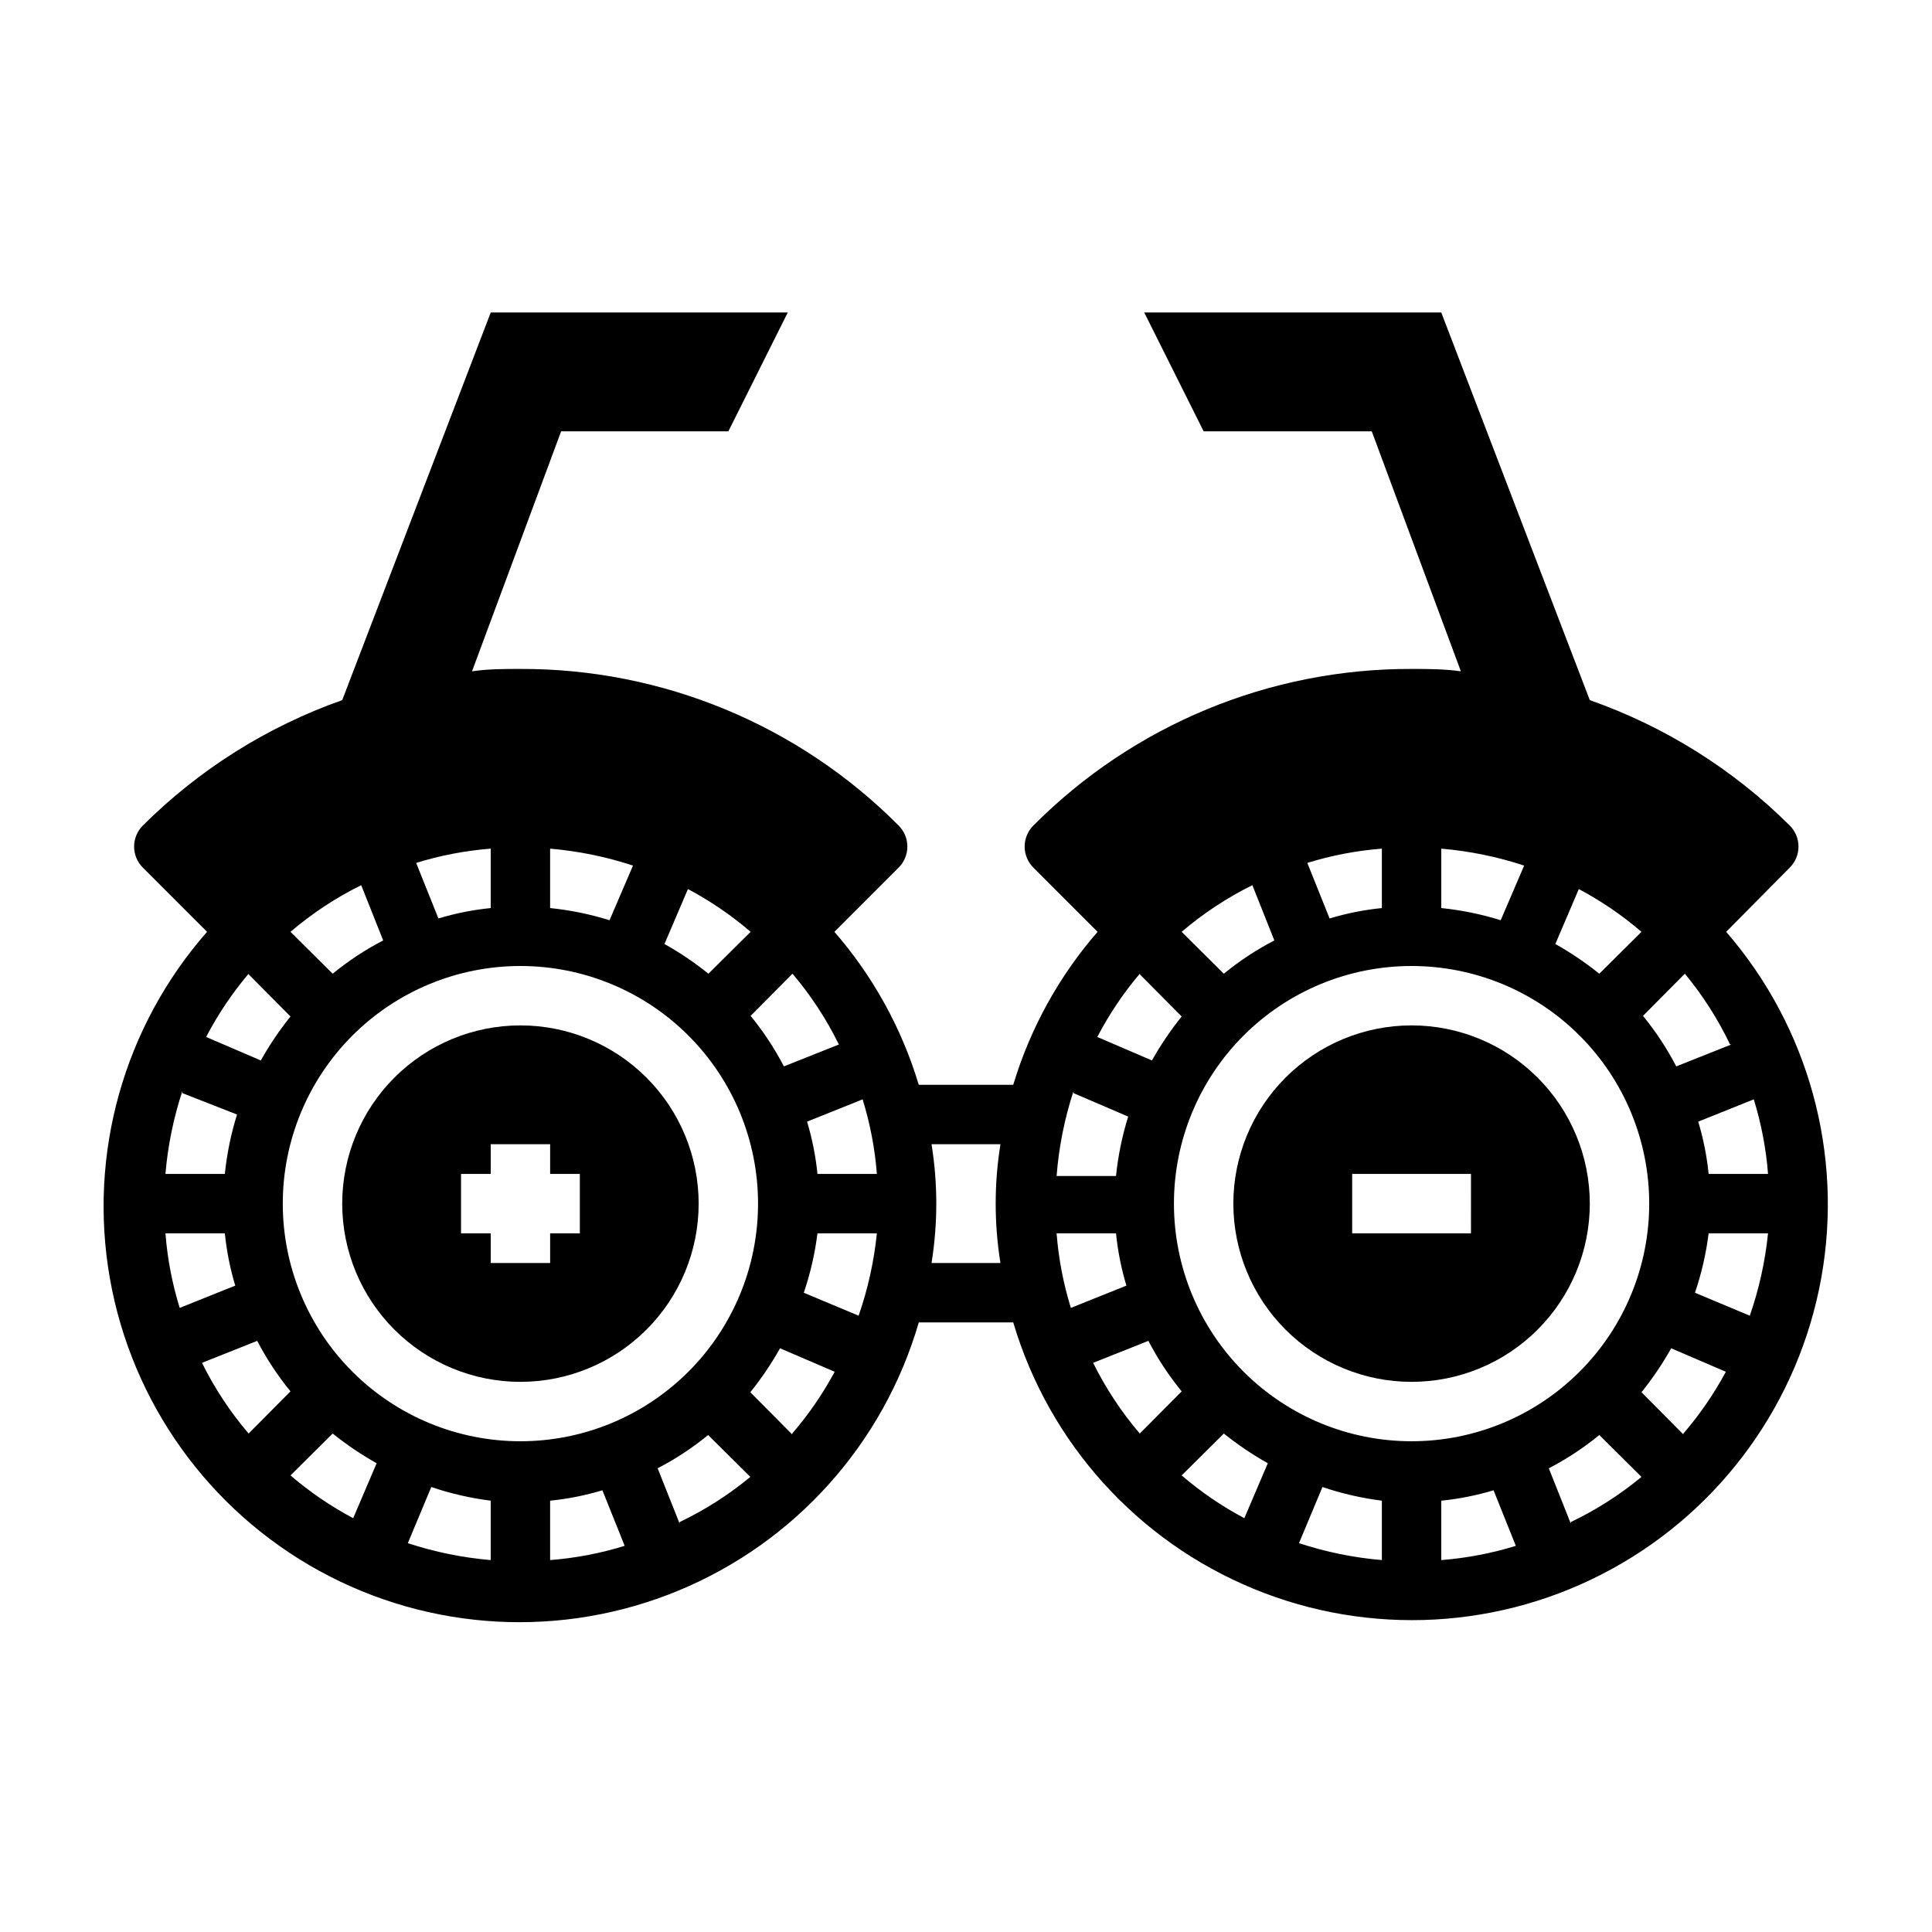 <?xml version="1.0" encoding="UTF-8"?>
<!-- Uploaded to: ICON Repo, www.svgrepo.com, Generator: ICON Repo Mixer Tools -->
<svg fill="#000000" width="800px" height="800px" version="1.1" viewBox="144 144 512 512" xmlns="http://www.w3.org/2000/svg">
 <g>
  <path d="m618.29 373.94c1.492-1.477 2.328-3.488 2.328-5.59 0-2.098-0.836-4.109-2.328-5.586-14.965-14.883-33.066-26.23-52.977-33.223l-39.363-102.73h-78.719l15.742 31.488h44.555l23.617 63.605c-4.484-0.629-8.734-0.629-13.066-0.629-37.605-0.113-73.691 14.828-100.21 41.488-1.488 1.477-2.328 3.488-2.328 5.586 0 2.102 0.84 4.113 2.328 5.59l17.004 17.004c-10.238 11.777-17.859 25.598-22.355 40.543h-25.035c-4.496-14.945-12.117-28.766-22.355-40.543l17.004-17.004c1.492-1.477 2.328-3.488 2.328-5.59 0-2.098-0.836-4.109-2.328-5.586-26.52-26.66-62.605-41.602-100.21-41.488-4.328 0-8.582 0-12.832 0.629l23.617-63.605h44.32l15.742-31.488h-78.719l-39.359 102.73c-19.859 7.012-37.902 18.359-52.824 33.223-1.488 1.477-2.328 3.488-2.328 5.586 0 2.102 0.84 4.113 2.328 5.59l17.004 17.004c-22.066 25.117-31.543 58.891-25.754 91.82 5.785 32.93 26.207 61.453 55.52 77.539 29.309 16.086 64.336 18 95.223 5.195 30.887-12.801 54.293-38.934 63.625-71.039h25.035c9.469 31.949 32.883 57.898 63.691 70.59 30.809 12.691 65.707 10.762 94.93-5.25 29.223-16.012 49.633-44.387 55.52-77.184 5.887-32.797-3.383-66.496-25.211-91.672zm-251.91 46.84-14.641 5.824c-2.465-4.754-5.422-9.238-8.816-13.383l11.098-11.18 0.004 0.004c4.848 5.715 8.973 12.008 12.277 18.734zm-40.07-41.172h0.004c5.938 3.156 11.508 6.957 16.609 11.336l-11.18 11.098 0.004 0.004c-3.66-2.945-7.559-5.578-11.652-7.875zm-36.523-10.707c7.473 0.637 14.844 2.144 21.965 4.488l-6.219 14.484c-5.129-1.602-10.402-2.684-15.746-3.227zm-15.742 0v15.746c-4.695 0.469-9.336 1.391-13.855 2.754l-5.902-14.719c6.422-1.992 13.051-3.258 19.758-3.781zm-34.32 9.684 5.824 14.641v0.004c-4.758 2.465-9.242 5.418-13.383 8.816l-11.18-11.102c5.711-4.879 12.004-9.031 18.734-12.359zm-29.836 23.617 11.098 11.18c-2.941 3.656-5.574 7.555-7.871 11.648l-14.484-6.219c3.117-5.988 6.894-11.613 11.258-16.766zm-17.555 31.488 14.484 5.668c-1.605 5.125-2.684 10.398-3.231 15.742h-15.742c0.637-7.469 2.141-14.84 4.488-21.961zm-4.488 37.156h15.742c0.473 4.695 1.395 9.336 2.758 13.855l-14.719 5.902h-0.004c-1.988-6.426-3.258-13.051-3.777-19.758zm9.684 34.32 14.641-5.824c2.465 4.754 5.422 9.238 8.816 13.383l-11.098 11.176c-4.879-5.707-9.031-12-12.359-18.734zm40.07 41.172h-0.004c-5.938-3.156-11.508-6.957-16.609-11.336l11.18-11.098v-0.004c3.656 2.945 7.555 5.578 11.648 7.875zm36.445 11.098c-7.473-0.633-14.844-2.141-21.965-4.484l6.219-14.879c5.113 1.734 10.387 2.949 15.746 3.621zm-55.105-94.461c0-16.703 6.637-32.723 18.445-44.531 11.812-11.812 27.828-18.445 44.531-18.445s32.723 6.633 44.531 18.445c11.809 11.809 18.445 27.828 18.445 44.531 0 16.699-6.637 32.719-18.445 44.527-11.809 11.812-27.828 18.445-44.531 18.445s-32.719-6.633-44.531-18.445c-11.809-11.809-18.445-27.828-18.445-44.527zm70.848 94.465v-15.746c4.699-0.469 9.336-1.395 13.855-2.754l5.902 14.719h0.004c-6.426 1.992-13.055 3.258-19.762 3.777zm34.32-9.684-5.824-14.641v-0.004c4.758-2.465 9.242-5.422 13.383-8.816l11.18 11.098v0.004c-5.731 4.738-12.023 8.758-18.734 11.965zm29.836-23.617-11.098-11.18c2.941-3.656 5.578-7.555 7.871-11.648l14.484 6.219c-3.144 5.852-6.918 11.344-11.258 16.371zm17.555-31.488-14.484-6.062c1.738-5.109 2.953-10.387 3.621-15.742h15.746c-0.762 7.484-2.402 14.855-4.883 21.961zm-10.863-37.551c-0.469-4.695-1.391-9.336-2.754-13.855l14.719-5.902h0.004c1.988 6.426 3.258 13.051 3.777 19.758zm48.887 23.617h-18.656c1.68-10.43 1.68-21.059 0-31.488h18.262c-1.68 10.43-1.68 21.059 0 31.488zm152.88-99.109c5.938 3.156 11.508 6.957 16.609 11.336l-11.18 11.098v0.004c-3.656-2.945-7.555-5.578-11.648-7.875zm-36.449-10.707c7.473 0.637 14.844 2.144 21.965 4.488l-6.219 14.484c-5.125-1.602-10.402-2.684-15.746-3.227zm-15.742 0v15.746c-4.695 0.469-9.336 1.391-13.855 2.754l-5.902-14.719c6.426-1.992 13.051-3.258 19.758-3.781zm-34.32 9.684 5.824 14.641v0.004c-4.754 2.465-9.242 5.418-13.383 8.816l-11.18-11.098v-0.004c5.711-4.879 12.004-9.031 18.738-12.359zm-29.836 23.617 11.098 11.18c-2.941 3.656-5.574 7.555-7.871 11.648l-14.484-6.219c3.117-5.988 6.894-11.613 11.258-16.766zm-17.555 31.488 14.484 6.219c-1.602 5.125-2.684 10.398-3.227 15.742h-15.746c0.594-7.656 2.098-15.215 4.488-22.512zm-4.488 37.156h15.746c0.469 4.695 1.391 9.336 2.754 13.855l-14.719 5.902h-0.004c-1.988-6.426-3.258-13.051-3.777-19.758zm9.684 34.32 14.641-5.824c2.469 4.754 5.422 9.238 8.816 13.383l-11.098 11.18v-0.004c-4.879-5.707-9.031-12-12.359-18.734zm40.07 41.172h-0.004c-5.938-3.156-11.508-6.957-16.609-11.336l11.18-11.098v-0.004c3.656 2.945 7.555 5.578 11.648 7.875zm36.445 11.098c-7.473-0.633-14.844-2.141-21.965-4.484l6.219-14.879c5.113 1.734 10.391 2.949 15.746 3.621zm-55.105-94.461c0-16.703 6.637-32.723 18.445-44.531 11.812-11.812 27.828-18.445 44.531-18.445s32.723 6.633 44.531 18.445c11.812 11.809 18.445 27.828 18.445 44.531 0 16.699-6.633 32.719-18.445 44.527-11.809 11.812-27.828 18.445-44.531 18.445s-32.719-6.633-44.531-18.445c-11.809-11.809-18.445-27.828-18.445-44.527zm70.848 94.465v-15.746c4.699-0.469 9.336-1.395 13.855-2.754l5.902 14.719h0.004c-6.426 1.992-13.055 3.258-19.762 3.777zm34.32-9.684-5.824-14.641 0.004-0.004c4.754-2.465 9.238-5.422 13.379-8.816l11.18 11.098v0.004c-5.731 4.738-12.023 8.758-18.734 11.965zm29.836-23.617-11.098-11.18c2.945-3.656 5.578-7.555 7.871-11.648l14.484 6.219c-3.141 5.852-6.918 11.344-11.254 16.371zm17.555-31.488-14.48-6.062c1.734-5.109 2.949-10.387 3.621-15.742h15.742c-0.762 7.484-2.402 14.855-4.879 21.961zm4.883-37.551h-15.742c-0.473-4.695-1.395-9.336-2.758-13.855l14.719-5.902h0.004c1.988 6.426 3.258 13.051 3.777 19.758zm-9.684-34.32-14.641 5.824c-2.465-4.754-5.422-9.238-8.816-13.383l11.098-11.18v0.004c4.742 5.731 8.762 12.023 11.969 18.734z"/>
  <path d="m281.92 415.74c-12.527 0-24.539 4.977-33.398 13.836-8.855 8.855-13.832 20.871-13.832 33.398 0 12.523 4.977 24.539 13.832 33.395 8.859 8.859 20.871 13.836 33.398 13.836 12.527 0 24.539-4.977 33.398-13.836 8.859-8.855 13.832-20.871 13.832-33.395 0-12.527-4.973-24.543-13.832-33.398-8.859-8.859-20.871-13.836-33.398-13.836zm15.742 55.105h-7.871v7.871h-15.742v-7.871h-7.871v-15.746h7.871v-7.871h15.742v7.871h7.871z"/>
  <path d="m518.08 415.74c-12.527 0-24.539 4.977-33.398 13.836-8.855 8.855-13.832 20.871-13.832 33.398 0 12.523 4.977 24.539 13.832 33.395 8.859 8.859 20.871 13.836 33.398 13.836s24.543-4.977 33.398-13.836c8.859-8.855 13.836-20.871 13.836-33.395 0-12.527-4.977-24.543-13.836-33.398-8.855-8.859-20.871-13.836-33.398-13.836zm15.742 55.105h-31.484v-15.746h31.488z"/>
 </g>
</svg>